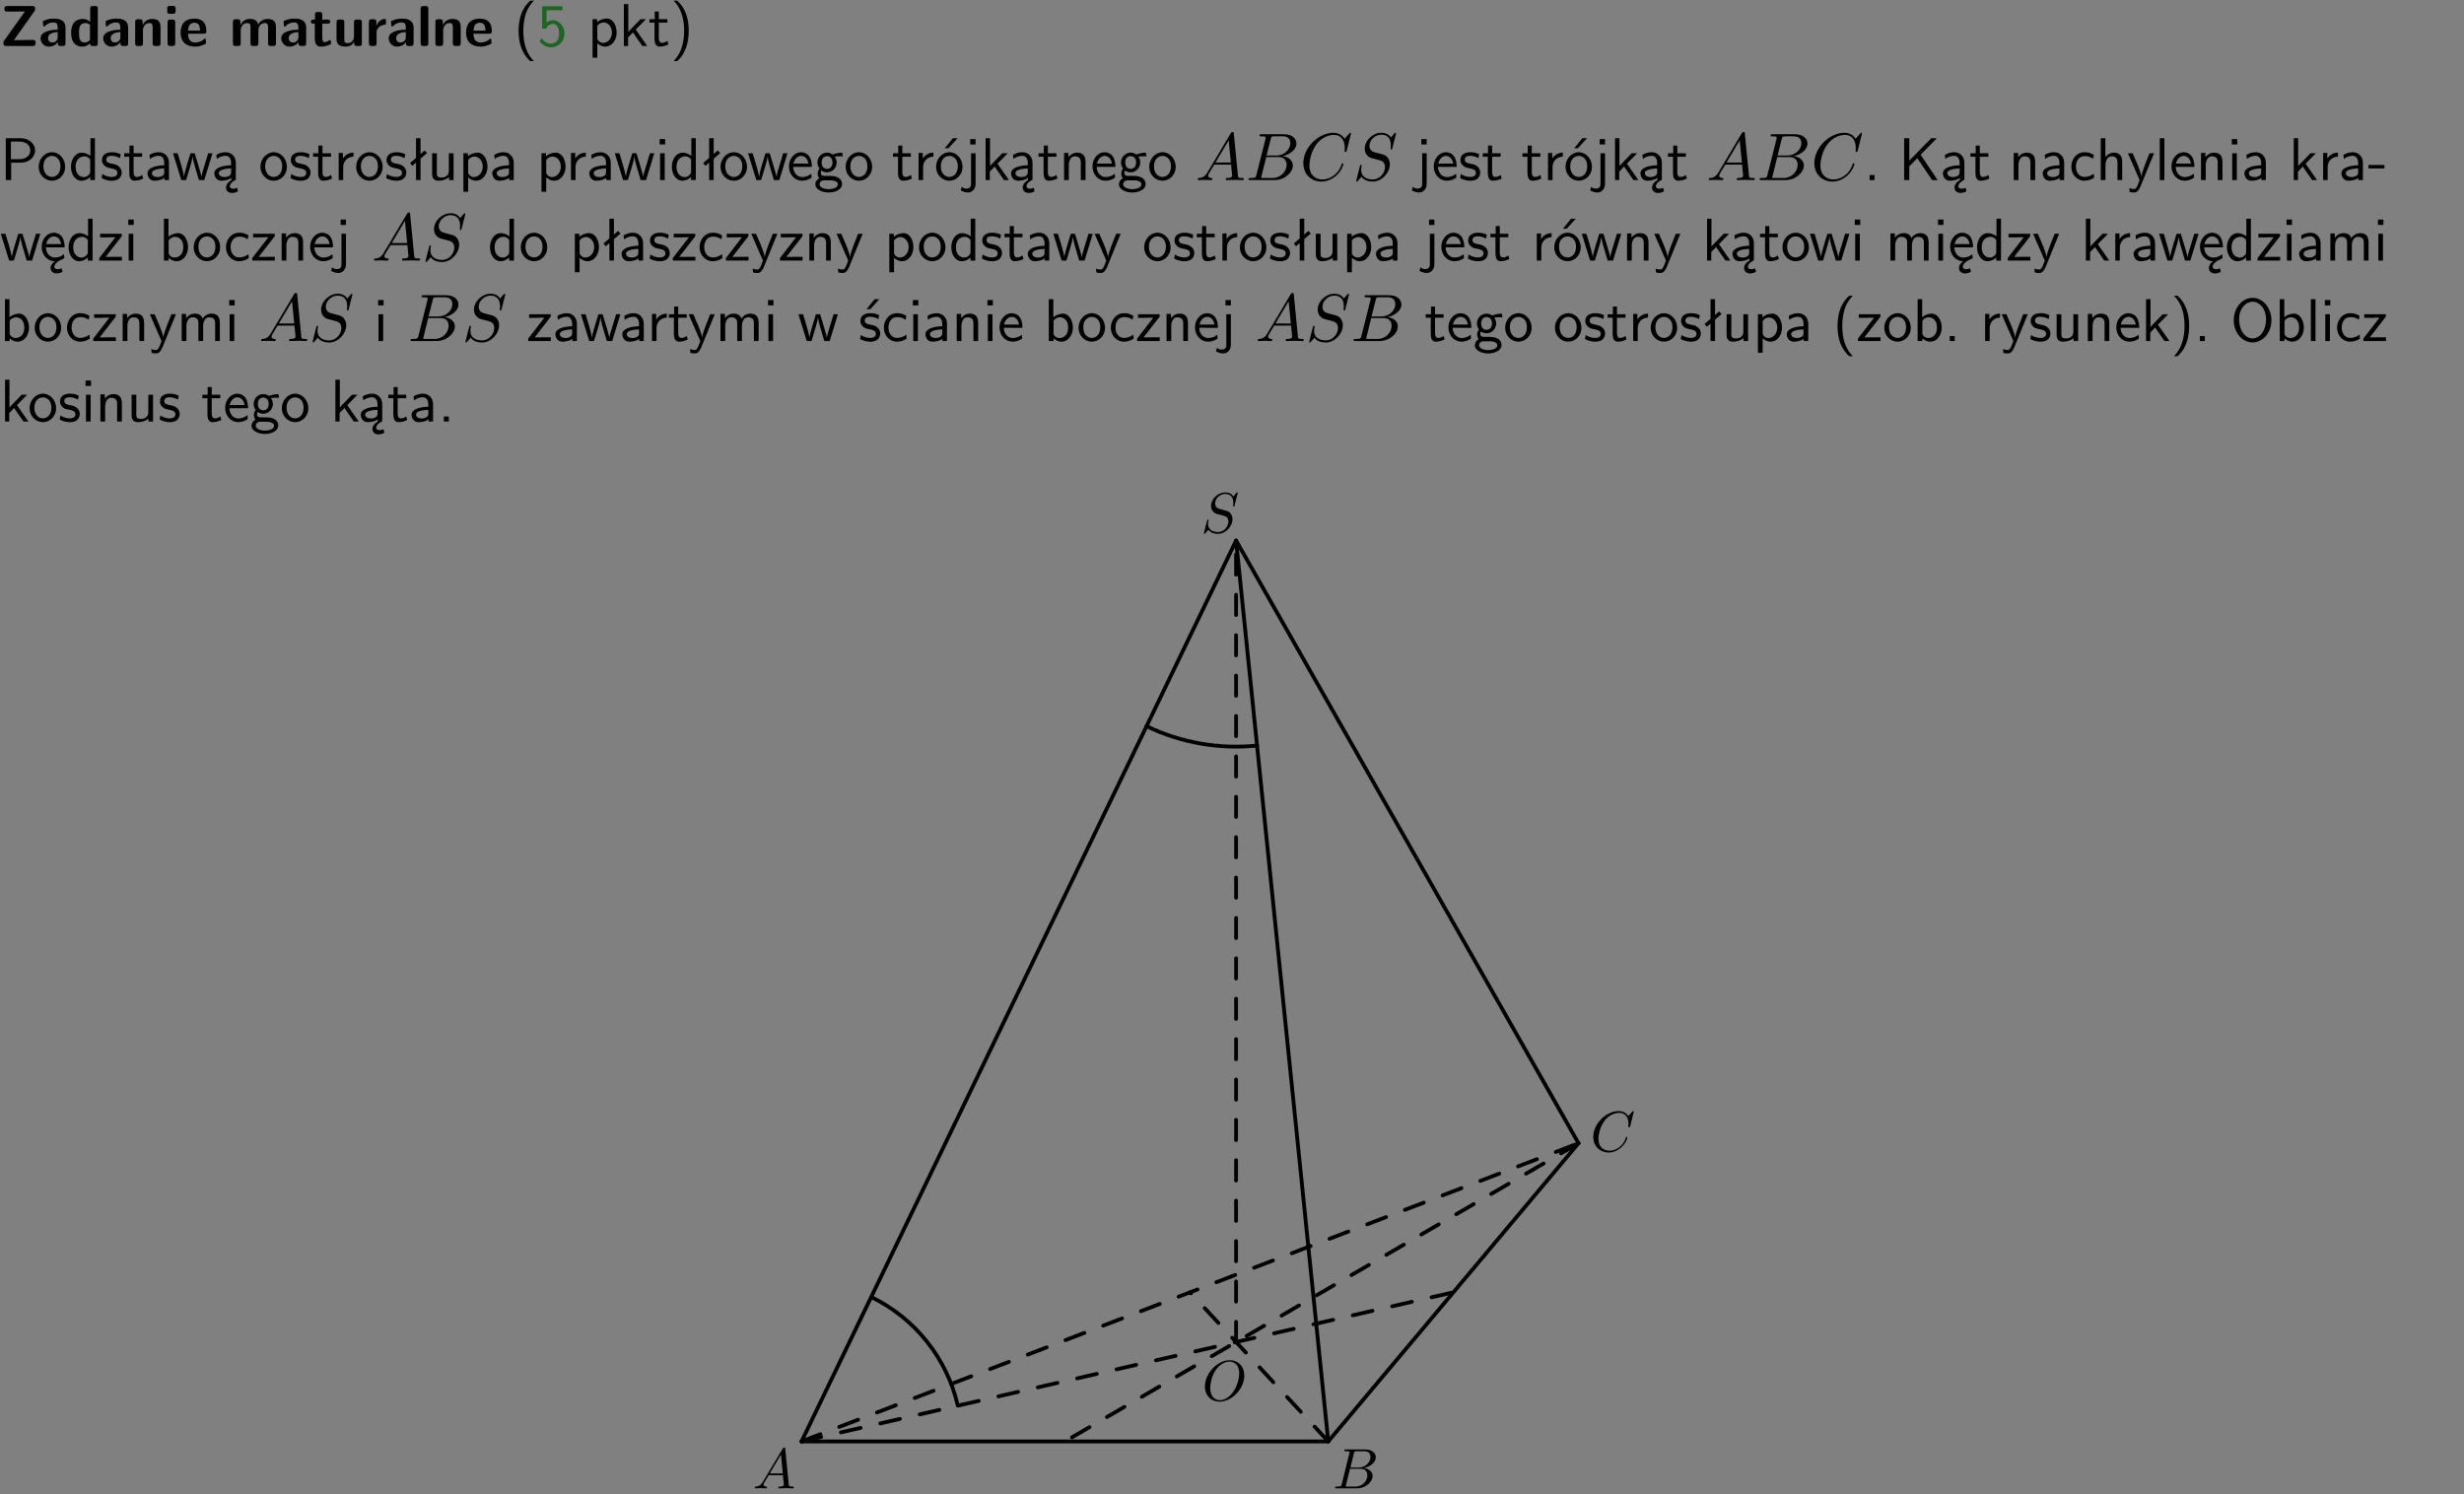 <?xml version="1.0" encoding="UTF-8"?>
<svg width="366pt" height="222pt" version="1.2" viewBox="0 0 366 222" xmlns="http://www.w3.org/2000/svg" xmlns:xlink="http://www.w3.org/1999/xlink">
 <rect x="0" y="0" width="366" height="222" fill="#808080" stroke="none"/>
 <defs>
  <symbol id="glyph0-1" overflow="visible">
   <path d="m5.141-5.203c0.078-0.109 0.078-0.125 0.078-0.312 0-0.234 0-0.422-0.406-0.422h-3.75c-0.359 0-0.406 0.141-0.406 0.422 0 0.406 0.172 0.406 0.516 0.406 0.75 0 1.484-0.016 2.234-0.016h0.297l-3.094 4.344c-0.094 0.109-0.094 0.125-0.094 0.297v0.078c0 0.297 0.094 0.406 0.422 0.406h3.922c0.328 0 0.422-0.109 0.422-0.406v-0.078c0-0.422-0.203-0.422-0.5-0.422-0.75 0-1.938 0.031-2.719 0.047z"/>
  </symbol>
  <symbol id="glyph0-2" overflow="visible">
   <path d="m3.969-2.703c0-1.359-1.297-1.359-1.719-1.359-0.406 0-0.844 0.031-1.406 0.266-0.188 0.078-0.234 0.109-0.234 0.203 0 0.062 0.062 0.547 0.062 0.625 0.016 0.047 0.062 0.094 0.109 0.094s0.078-0.031 0.094-0.047c0.375-0.391 0.797-0.578 1.328-0.578 0.469 0 0.609 0.281 0.609 0.781v0.297c-0.297 0-2.547 0.031-2.547 1.281 0 0.594 0.484 1.234 1.234 1.234 0.297 0 0.938-0.078 1.328-0.672v0.172c0 0.266 0.062 0.406 0.422 0.406h0.312c0.328 0 0.406-0.109 0.406-0.406zm-1.156 1.391c0 0.797-0.812 0.797-0.844 0.797-0.359 0-0.594-0.312-0.594-0.641 0-0.844 1.188-0.906 1.438-0.906z"/>
  </symbol>
  <symbol id="glyph0-3" overflow="visible">
   <path d="m4.266-5.531c0-0.281-0.047-0.406-0.406-0.406h-0.312c-0.328 0-0.406 0.109-0.406 0.406v1.938c-0.391-0.359-0.812-0.422-1.078-0.422-1.75 0-1.75 1.641-1.75 2.062 0 0.391 0 2.047 1.703 2.047 0.359 0 0.719-0.109 1.094-0.5 0 0.328 0.125 0.406 0.406 0.406h0.344c0.328 0 0.406-0.109 0.406-0.406zm-1.156 4.453c0 0.156 0 0.234-0.25 0.406-0.219 0.125-0.406 0.156-0.516 0.156-0.859 0-0.859-0.797-0.859-1.438s0-1.453 0.953-1.453c0.25 0 0.484 0.094 0.672 0.266z"/>
  </symbol>
  <symbol id="glyph0-4" overflow="visible">
   <path d="m4.281-2.781c0-0.891-0.375-1.234-1.25-1.234-0.906 0-1.281 0.656-1.391 0.875h-0.016v-0.422c0-0.281-0.062-0.406-0.406-0.406h-0.297c-0.312 0-0.406 0.094-0.406 0.406v3.156c0 0.297 0.094 0.406 0.406 0.406h0.344c0.328 0 0.406-0.109 0.406-0.406v-1.891c0-0.75 0.5-1.109 0.953-1.109 0.406 0 0.484 0.203 0.484 0.641v2.359c0 0.266 0.062 0.406 0.422 0.406h0.344c0.328 0 0.406-0.109 0.406-0.406z"/>
  </symbol>
  <symbol id="glyph0-5" overflow="visible">
   <path d="m0.875-5.953c-0.281 0-0.406 0.047-0.406 0.391v0.406c0 0.266 0.078 0.375 0.391 0.375h0.453c0.406 0 0.406-0.172 0.406-0.578s0-0.594-0.406-0.594zm0.781 2.438c0-0.266-0.062-0.406-0.406-0.406h-0.312c-0.312 0-0.422 0.094-0.422 0.406v3.109c0 0.297 0.094 0.406 0.422 0.406h0.312c0.328 0 0.406-0.109 0.406-0.406z"/>
  </symbol>
  <symbol id="glyph0-6" overflow="visible">
   <path d="m3.688-1.828c0.203 0 0.406-0.016 0.406-0.391 0-1.109-0.5-1.844-1.781-1.844-1.375 0-2.047 0.766-2.047 2.062 0 1.406 0.812 2.094 2.156 2.094 0.328 0 0.812-0.047 1.375-0.328 0.188-0.094 0.25-0.109 0.25-0.219 0-0.062-0.016-0.312-0.031-0.375-0.031-0.266-0.047-0.281-0.125-0.281-0.031 0-0.047 0-0.141 0.094-0.5 0.438-1.016 0.5-1.297 0.5-0.969 0-1.062-0.766-1.094-1.312zm-2.312-0.453c0.016-0.531 0.188-1.172 0.938-1.172 0.688 0 0.812 0.5 0.844 1.172z"/>
  </symbol>
  <symbol id="glyph0-7" overflow="visible">
   <path d="m6.906-2.781c0-0.891-0.375-1.234-1.25-1.234-0.609 0-1.078 0.281-1.391 0.844-0.141-0.812-0.859-0.844-1.219-0.844-0.172 0-0.531 0-0.922 0.281-0.266 0.203-0.422 0.469-0.484 0.594h-0.016v-0.422c0-0.281-0.062-0.406-0.406-0.406h-0.297c-0.312 0-0.406 0.094-0.406 0.406v3.156c0 0.297 0.094 0.406 0.406 0.406h0.344c0.328 0 0.406-0.109 0.406-0.406v-1.891c0-0.781 0.531-1.109 0.953-1.109 0.406 0 0.5 0.188 0.5 0.641v2.359c0 0.297 0.094 0.406 0.406 0.406h0.344c0.328 0 0.422-0.109 0.422-0.406v-1.891c0-0.781 0.516-1.109 0.938-1.109 0.406 0 0.5 0.188 0.5 0.641v2.359c0 0.297 0.094 0.406 0.406 0.406h0.344c0.328 0 0.422-0.109 0.422-0.406z"/>
  </symbol>
  <symbol id="glyph0-8" overflow="visible">
   <path d="m1.859-3.312h0.766c0.109 0 0.422 0 0.422-0.297 0-0.312-0.312-0.312-0.422-0.312h-0.766v-0.703c0-0.281-0.047-0.422-0.406-0.422h-0.266c-0.312 0-0.406 0.094-0.406 0.422v0.703h-0.203c-0.094 0-0.406 0-0.406 0.312 0 0.297 0.312 0.297 0.406 0.297h0.172v2.172c0 0.859 0.312 1.234 0.906 1.234 0.078 0 0.453 0 0.891-0.141 0.156-0.031 0.641-0.188 0.641-0.359 0-0.016-0.016-0.078-0.062-0.266-0.047-0.172-0.062-0.219-0.141-0.219-0.031 0-0.047 0.016-0.094 0.062-0.094 0.062-0.328 0.25-0.688 0.25-0.203 0-0.344-0.141-0.344-0.703z"/>
  </symbol>
  <symbol id="glyph0-9" overflow="visible">
   <path d="m4.281-3.516c0-0.266-0.062-0.406-0.406-0.406h-0.344c-0.328 0-0.422 0.109-0.422 0.406v2.031c0 0.562-0.297 1.062-0.906 1.062-0.469 0-0.531-0.125-0.531-0.578v-2.516c0-0.266-0.047-0.406-0.406-0.406h-0.344c-0.312 0-0.406 0.094-0.406 0.406v2.438c0 0.922 0.5 1.172 1.391 1.172 0.219 0 0.828 0 1.234-0.734v0.234c0 0.266 0.062 0.406 0.406 0.406h0.328c0.328 0 0.406-0.109 0.406-0.406z"/>
  </symbol>
  <symbol id="glyph0-10" overflow="visible">
   <path d="m1.656-1.969c0-0.812 0.688-1.141 1.219-1.188 0.156 0 0.172 0 0.172-0.219v-0.406c0-0.172 0-0.234-0.156-0.234-0.234 0-0.859 0.078-1.266 1.016v-0.562c0-0.281-0.062-0.406-0.422-0.406h-0.266c-0.312 0-0.422 0.094-0.422 0.406v3.156c0 0.297 0.094 0.406 0.422 0.406h0.312c0.328 0 0.406-0.109 0.406-0.406z"/>
  </symbol>
  <symbol id="glyph0-11" overflow="visible">
   <path d="m1.656-5.531c0-0.281-0.062-0.406-0.406-0.406h-0.312c-0.312 0-0.422 0.094-0.422 0.406v5.125c0 0.297 0.094 0.406 0.422 0.406h0.312c0.328 0 0.406-0.109 0.406-0.406z"/>
  </symbol>
  <symbol id="glyph1-1" overflow="visible">
   <path d="m2.438-6.734c-0.297 0.281-0.891 0.828-1.312 1.922-0.359 0.969-0.422 1.922-0.422 2.562 0 2.906 1.297 4.094 1.734 4.5h0.547c-0.438-0.438-1.578-1.594-1.578-4.5 0-0.5 0.031-1.547 0.391-2.609 0.375-1.031 0.891-1.578 1.188-1.875z"/>
  </symbol>
  <symbol id="glyph1-2" overflow="visible">
   <path d="m1.375-5.312h2.359v-0.578h-3.016v3.312h0.594c0.156-0.359 0.484-0.703 1.016-0.703 0.422 0 0.906 0.359 0.906 1.438 0 1.5-1.094 1.5-1.188 1.5-0.594 0-1.141-0.359-1.406-0.844l-0.297 0.5c0.375 0.516 1 0.891 1.719 0.891 1.062 0 1.969-0.891 1.969-2.031 0-1.109-0.781-2-1.703-2-0.359 0-0.703 0.141-0.953 0.359z"/>
  </symbol>
  <symbol id="glyph1-3" overflow="visible">
   <path d="m1.438-0.406c0.281 0.25 0.672 0.5 1.203 0.5 0.875 0 1.672-0.875 1.672-2.094 0-1.078-0.578-2.078-1.438-2.078-0.531 0-1.047 0.188-1.469 0.531v-0.438h-0.672v5.719h0.703zm0-2.578c0.219-0.312 0.562-0.516 0.953-0.516 0.672 0 1.219 0.672 1.219 1.5 0 0.922-0.641 1.547-1.312 1.547-0.344 0-0.594-0.172-0.766-0.422-0.094-0.125-0.094-0.141-0.094-0.312z"/>
  </symbol>
  <symbol id="glyph1-4" overflow="visible">
   <path d="m2.516-2.438 1.516-1.547h-0.812l-1.812 1.875v-4.109h-0.656v6.219h0.625v-1.266l0.719-0.75 1.391 2.016h0.734z"/>
  </symbol>
  <symbol id="glyph1-5" overflow="visible">
   <path d="m1.562-3.469h1.266v-0.516h-1.266v-1.141h-0.609v1.141h-0.781v0.516h0.75v2.406c0 0.531 0.125 1.156 0.75 1.156s1.078-0.219 1.312-0.328l-0.156-0.531c-0.234 0.188-0.516 0.297-0.797 0.297-0.344 0-0.469-0.281-0.469-0.75z"/>
  </symbol>
  <symbol id="glyph1-6" overflow="visible">
   <path d="m1.047 2.25c0.297-0.281 0.891-0.828 1.297-1.922 0.359-0.969 0.422-1.922 0.422-2.578 0-2.891-1.281-4.078-1.719-4.484h-0.547c0.438 0.438 1.578 1.594 1.578 4.484 0 0.516-0.031 1.562-0.406 2.625-0.359 1.031-0.875 1.578-1.172 1.875z"/>
  </symbol>
  <symbol id="glyph1-7" overflow="visible">
   <path d="m3.156-2.594c1.109 0 2.062-0.812 2.062-1.812 0-0.969-0.891-1.812-2.125-1.812h-2.234v6.219h0.797v-2.594zm-0.266-3.125c1 0 1.609 0.547 1.609 1.312 0 0.703-0.578 1.297-1.609 1.297h-1.266v-2.609z"/>
  </symbol>
  <symbol id="glyph1-8" overflow="visible">
   <path d="m4.203-1.969c0-1.203-0.891-2.172-1.953-2.172-1.109 0-1.984 1-1.984 2.172s0.922 2.062 1.969 2.062c1.078 0 1.969-0.906 1.969-2.062zm-1.969 1.5c-0.625 0-1.266-0.516-1.266-1.594s0.688-1.531 1.266-1.531c0.625 0 1.266 0.469 1.266 1.531s-0.609 1.594-1.266 1.594z"/>
  </symbol>
  <symbol id="glyph1-9" overflow="visible">
   <path d="m3.891-6.219h-0.672v2.625c-0.469-0.391-0.969-0.484-1.312-0.484-0.891 0-1.578 0.938-1.578 2.094 0 1.172 0.688 2.078 1.531 2.078 0.297 0 0.828-0.078 1.328-0.562v0.469h0.703zm-0.703 4.969c0 0.125 0 0.297-0.297 0.547-0.203 0.188-0.422 0.25-0.656 0.25-0.562 0-1.219-0.422-1.219-1.531 0-1.188 0.781-1.547 1.312-1.547 0.391 0 0.672 0.203 0.859 0.484z"/>
  </symbol>
  <symbol id="glyph1-10" overflow="visible">
   <path d="m3.078-3.844c-0.469-0.219-0.828-0.297-1.297-0.297-0.219 0-1.484 0-1.484 1.188 0 0.438 0.266 0.719 0.484 0.891 0.281 0.203 0.469 0.234 0.969 0.328 0.328 0.062 0.844 0.172 0.844 0.656 0 0.609-0.703 0.609-0.844 0.609-0.734 0-1.234-0.328-1.391-0.438l-0.109 0.609c0.281 0.141 0.781 0.391 1.516 0.391 0.156 0 0.641 0 1.031-0.281 0.281-0.219 0.438-0.578 0.438-0.953 0-0.5-0.344-0.812-0.359-0.828-0.344-0.312-0.594-0.375-1.031-0.453-0.5-0.094-0.906-0.188-0.906-0.625 0-0.562 0.641-0.562 0.75-0.562 0.297 0 0.766 0.047 1.281 0.344z"/>
  </symbol>
  <symbol id="glyph1-11" overflow="visible">
   <path d="m3.578-2.594c0-0.906-0.656-1.547-1.484-1.547-0.578 0-0.984 0.156-1.406 0.391l0.062 0.594c0.453-0.328 0.906-0.453 1.344-0.453 0.422 0 0.781 0.359 0.781 1.031v0.375c-1.344 0.031-2.484 0.406-2.484 1.188 0 0.391 0.25 1.109 1.031 1.109 0.125 0 0.969-0.016 1.484-0.422v0.328h0.672zm-0.703 1.406c0 0.172 0 0.391-0.297 0.562-0.266 0.172-0.609 0.172-0.703 0.172-0.438 0-0.828-0.203-0.828-0.578 0-0.625 1.453-0.688 1.828-0.703z"/>
  </symbol>
  <symbol id="glyph1-12" overflow="visible">
   <path d="m5.984-3.984h-0.641l-0.578 1.906c-0.109 0.312-0.375 1.203-0.422 1.594-0.031-0.281-0.266-1.078-0.422-1.594l-0.578-1.906h-0.625l-0.516 1.688c-0.094 0.312-0.406 1.344-0.438 1.797-0.047-0.422-0.344-1.438-0.484-1.938l-0.469-1.547h-0.688l1.234 3.984h0.703c0.047-0.141 0.359-1.141 0.562-1.844 0.125-0.422 0.375-1.297 0.391-1.641h0.016c0.016 0.25 0.172 0.875 0.281 1.266l0.656 2.219h0.797z"/>
  </symbol>
  <symbol id="glyph1-13" overflow="visible">
   <path d="m2.875-1.188c0 0.172 0 0.391-0.297 0.562-0.266 0.172-0.609 0.172-0.703 0.172-0.438 0-0.828-0.203-0.828-0.578 0-0.625 1.453-0.688 1.828-0.703zm-0.188 2.125c0-0.406 0.375-0.703 0.797-0.938h0.094v-2.594c0-0.906-0.656-1.547-1.484-1.547-0.578 0-0.984 0.156-1.406 0.391l0.062 0.594c0.453-0.328 0.906-0.453 1.344-0.453 0.422 0 0.781 0.359 0.781 1.031v0.375c-1.344 0.031-2.484 0.406-2.484 1.188 0 0.391 0.25 1.109 1.031 1.109 0.125 0 0.969-0.016 1.484-0.422v0.328c-0.453 0.25-0.812 0.688-0.781 1.141 0.016 0.391 0.281 0.766 0.891 0.766 0.297 0 0.516-0.062 0.875-0.234l-0.125-0.531c-0.203 0.094-0.406 0.141-0.594 0.141-0.25-0.031-0.469-0.078-0.484-0.344z"/>
  </symbol>
  <symbol id="glyph1-14" overflow="visible">
   <path d="m1.406-1.922c0-0.891 0.641-1.547 1.531-1.562v-0.594c-0.797 0-1.297 0.453-1.578 0.859v-0.812h-0.625v4.031h0.672z"/>
  </symbol>
  <symbol id="glyph1-15" overflow="visible">
   <path d="m2.516-4.406-0.609 0.531v-2.344h-0.672v2.922l-0.891 0.766 0.344 0.406 0.547-0.469v2.594h0.672v-3.188l0.969-0.828z"/>
  </symbol>
  <symbol id="glyph1-16" overflow="visible">
   <path d="m3.906-3.984h-0.703v2.609c0 0.672-0.5 0.984-1.078 0.984-0.641 0-0.703-0.234-0.703-0.625v-2.969h-0.703v3c0 0.656 0.219 1.078 0.953 1.078 0.484 0 1.125-0.141 1.562-0.531v0.438h0.672z"/>
  </symbol>
  <symbol id="glyph1-17" overflow="visible">
   <path d="m1.469-6.094h-0.812v0.797h0.812zm-0.062 2.109h-0.688v3.984h0.688z"/>
  </symbol>
  <symbol id="glyph1-18" overflow="visible">
   <path d="m3.719-1.969c0-0.297-0.016-0.969-0.359-1.516-0.375-0.547-0.922-0.656-1.25-0.656-0.984 0-1.797 0.953-1.797 2.109 0 1.188 0.859 2.125 1.938 2.125 0.562 0 1.078-0.203 1.422-0.469l-0.047-0.578c-0.562 0.469-1.156 0.5-1.359 0.5-0.719 0-1.297-0.625-1.328-1.516zm-2.734-0.484c0.141-0.688 0.625-1.141 1.125-1.141 0.469 0 0.969 0.312 1.094 1.141z"/>
  </symbol>
  <symbol id="glyph1-19" overflow="visible">
   <path d="m3.156-3.5c0.203 0 0.453-0.047 0.672-0.047 0.156 0 0.5 0.031 0.516 0.031l-0.094-0.562c-0.625 0-1.141 0.172-1.422 0.281-0.188-0.156-0.484-0.281-0.844-0.281-0.781 0-1.422 0.641-1.422 1.453 0 0.344 0.109 0.656 0.297 0.891-0.266 0.375-0.266 0.719-0.266 0.766 0 0.234 0.078 0.5 0.234 0.688-0.469 0.266-0.578 0.688-0.578 0.922 0 0.672 0.891 1.203 1.984 1.203 1.109 0 1.984-0.531 1.984-1.219 0-1.25-1.5-1.25-1.844-1.25h-0.781c-0.125 0-0.531 0-0.531-0.469 0-0.094 0.047-0.25 0.109-0.328 0.188 0.141 0.484 0.266 0.812 0.266 0.812 0 1.438-0.672 1.438-1.469 0-0.422-0.203-0.75-0.297-0.891zm-1.172 1.828c-0.328 0-0.797-0.203-0.797-0.953 0-0.734 0.469-0.938 0.797-0.938 0.391 0 0.812 0.25 0.812 0.938 0 0.703-0.422 0.953-0.812 0.953zm0.406 1.703c0.188 0 1.203 0 1.203 0.609 0 0.406-0.609 0.703-1.344 0.703s-1.375-0.281-1.375-0.703c0-0.031 0-0.609 0.703-0.609z"/>
  </symbol>
  <symbol id="glyph1-20" overflow="visible">
   <path d="m4.203-1.969c0-1.203-0.891-2.172-1.953-2.172-1.109 0-1.984 1-1.984 2.172s0.922 2.062 1.969 2.062c1.078 0 1.969-0.906 1.969-2.062zm-1.969 1.5c-0.625 0-1.266-0.516-1.266-1.594s0.688-1.531 1.266-1.531c0.625 0 1.266 0.469 1.266 1.531s-0.609 1.594-1.266 1.594zm1.234-5.75h-0.703l-1.203 1.484h0.547z"/>
  </symbol>
  <symbol id="glyph1-21" overflow="visible">
   <path d="m1.656-6.094h-0.797v0.797h0.797zm-2.203 7.625c0.438 0.25 0.844 0.312 1.078 0.312 0.562 0 1.125-0.469 1.125-1.312v-4.516h-0.672v4.594c0 0.578-0.453 0.656-0.703 0.656-0.266 0-0.5-0.094-0.688-0.281z"/>
  </symbol>
  <symbol id="glyph1-22" overflow="visible">
   <path d="m3.906-2.672c0-0.594-0.141-1.406-1.234-1.406-0.812 0-1.25 0.609-1.297 0.672v-0.625h-0.656v4.031h0.703v-2.203c0-0.594 0.234-1.328 0.906-1.328 0.859 0 0.875 0.641 0.875 0.922v2.609h0.703z"/>
  </symbol>
  <symbol id="glyph1-23" overflow="visible">
   <path d="m1.609-0.75h-0.734v0.75h0.734z"/>
  </symbol>
  <symbol id="glyph1-24" overflow="visible">
   <path d="m3.312-3.766 2.406-2.453h-0.844l-3.25 3.328v-3.328h-0.766v6.219h0.766v-2.031l1.188-1.234 2.203 3.266h0.828z"/>
  </symbol>
  <symbol id="glyph1-25" overflow="visible">
   <path d="m3.672-3.75c-0.531-0.297-0.828-0.391-1.375-0.391-1.25 0-1.969 1.094-1.969 2.156 0 1.109 0.812 2.078 1.938 2.078 0.484 0 0.969-0.125 1.453-0.453l-0.047-0.594c-0.469 0.359-0.953 0.484-1.406 0.484-0.734 0-1.25-0.656-1.25-1.531 0-0.703 0.344-1.562 1.297-1.562 0.453 0 0.766 0.078 1.25 0.391z"/>
  </symbol>
  <symbol id="glyph1-26" overflow="visible">
   <path d="m3.906-2.672c0-0.594-0.141-1.406-1.234-1.406-0.562 0-0.984 0.281-1.266 0.641v-2.781h-0.688v6.219h0.703v-2.203c0-0.594 0.234-1.328 0.906-1.328 0.859 0 0.875 0.641 0.875 0.922v2.609h0.703z"/>
  </symbol>
  <symbol id="glyph1-27" overflow="visible">
   <path d="m4-3.984h-0.672c-1.172 2.859-1.188 3.266-1.188 3.469h-0.016c-0.047-0.594-0.766-2.266-0.812-2.344l-0.484-1.125h-0.703l1.734 3.984c-0.094 0.281-0.281 0.719-0.312 0.812-0.234 0.516-0.391 0.516-0.516 0.516-0.141 0-0.438-0.031-0.703-0.141l0.062 0.578c0.188 0.047 0.438 0.078 0.641 0.078 0.312 0 0.641-0.109 1.016-1.031z"/>
  </symbol>
  <symbol id="glyph1-28" overflow="visible">
   <path d="m1.406-6.219h-0.688v6.219h0.688z"/>
  </symbol>
  <symbol id="glyph1-29" overflow="visible">
   <path d="m2.469-1.734v-0.516h-2.375v0.516z"/>
  </symbol>
  <symbol id="glyph1-30" overflow="visible">
   <path d="m0.984-2.453c0.141-0.688 0.625-1.141 1.125-1.141 0.469 0 0.969 0.312 1.094 1.141zm1.219 3.391c0-0.406 0.391-0.734 0.797-0.969 0.266-0.078 0.484-0.203 0.672-0.344l-0.047-0.578c-0.562 0.469-1.156 0.5-1.359 0.5-0.719 0-1.297-0.625-1.328-1.516h2.781c0-0.297-0.016-0.969-0.359-1.516-0.375-0.547-0.922-0.656-1.25-0.656-0.984 0-1.797 0.953-1.797 2.109 0 1.188 0.859 2.125 1.938 2.125-0.359 0.25-0.641 0.656-0.609 1.047 0.016 0.391 0.281 0.766 0.891 0.766 0.297 0 0.516-0.062 0.875-0.234l-0.125-0.531c-0.203 0.094-0.406 0.141-0.594 0.141-0.25-0.031-0.469-0.078-0.484-0.344z"/>
  </symbol>
  <symbol id="glyph1-31" overflow="visible">
   <path d="m3.594-3.625v-0.359h-3.219v0.531h1.25c0.109 0 0.219-0.016 0.328-0.016h0.688l-2.391 3.094v0.375h3.359v-0.562h-1.328c-0.109 0-0.203 0.016-0.312 0.016h-0.766z"/>
  </symbol>
  <symbol id="glyph1-32" overflow="visible">
   <path d="m1.406-6.219h-0.672v6.219h0.703v-0.406c0.219 0.188 0.594 0.5 1.203 0.5 0.891 0 1.672-0.891 1.672-2.094 0-1.109-0.625-2.078-1.453-2.078-0.359 0-0.906 0.094-1.453 0.531zm0.031 3.219c0.141-0.219 0.469-0.531 0.953-0.531 0.531 0 1.219 0.391 1.219 1.531 0 1.172-0.75 1.547-1.297 1.547-0.359 0-0.656-0.156-0.875-0.562z"/>
  </symbol>
  <symbol id="glyph1-33" overflow="visible">
   <path d="m6.391-2.672c0-0.609-0.141-1.406-1.219-1.406-0.547 0-1.016 0.25-1.344 0.734-0.234-0.688-0.859-0.734-1.141-0.734-0.656 0-1.078 0.359-1.312 0.688v-0.641h-0.656v4.031h0.703v-2.203c0-0.609 0.25-1.328 0.906-1.328 0.844 0 0.875 0.578 0.875 0.922v2.609h0.703v-2.203c0-0.609 0.25-1.328 0.906-1.328 0.844 0 0.875 0.578 0.875 0.922v2.609h0.703z"/>
  </symbol>
  <symbol id="glyph1-34" overflow="visible">
   <path d="m3.078-3.844c-0.469-0.219-0.828-0.297-1.297-0.297-0.219 0-1.484 0-1.484 1.188 0 0.438 0.266 0.719 0.484 0.891 0.281 0.203 0.469 0.234 0.969 0.328 0.328 0.062 0.844 0.172 0.844 0.656 0 0.609-0.703 0.609-0.844 0.609-0.734 0-1.234-0.328-1.391-0.438l-0.109 0.609c0.281 0.141 0.781 0.391 1.516 0.391 0.156 0 0.641 0 1.031-0.281 0.281-0.219 0.438-0.578 0.438-0.953 0-0.5-0.344-0.812-0.359-0.828-0.344-0.312-0.594-0.375-1.031-0.453-0.5-0.094-0.906-0.188-0.906-0.625 0-0.562 0.641-0.562 0.75-0.562 0.297 0 0.766 0.047 1.281 0.344zm0.031-2.375h-0.703l-1.203 1.484h0.562z"/>
  </symbol>
  <symbol id="glyph1-35" overflow="visible">
   <path d="m6.094-3.094c0-1.891-1.297-3.328-2.797-3.328-1.516 0-2.797 1.469-2.797 3.328 0 1.906 1.328 3.297 2.797 3.297 1.5 0 2.797-1.406 2.797-3.297zm-2.797 2.703c-1.047 0-2-1.109-2-2.844 0-1.641 0.984-2.609 2-2.609 1.031 0 2 1.016 2 2.609 0 1.75-0.969 2.844-2 2.844z"/>
  </symbol>
  <symbol id="glyph2-1" overflow="visible">
   <path d="m1.781-1.141c-0.391 0.656-0.781 0.797-1.219 0.828-0.125 0.016-0.219 0.016-0.219 0.203 0 0.062 0.062 0.109 0.141 0.109 0.266 0 0.578-0.031 0.844-0.031 0.344 0 0.688 0.031 1 0.031 0.062 0 0.188 0 0.188-0.188 0-0.109-0.078-0.125-0.156-0.125-0.219-0.016-0.469-0.094-0.469-0.344 0-0.125 0.062-0.234 0.141-0.375 0.078-0.109 0.078-0.109 0.766-1.266h2.5c0.016 0.203 0.156 1.562 0.156 1.656 0 0.297-0.516 0.328-0.719 0.328-0.141 0-0.234 0-0.234 0.203 0 0.109 0.109 0.109 0.141 0.109 0.406 0 0.828-0.031 1.234-0.031 0.25 0 0.891 0.031 1.141 0.031 0.047 0 0.172 0 0.172-0.203 0-0.109-0.094-0.109-0.234-0.109-0.609 0-0.609-0.062-0.641-0.359l-0.609-6.219c-0.016-0.203-0.016-0.25-0.188-0.25-0.156 0-0.203 0.078-0.266 0.172zm1.203-1.469 1.953-3.297 0.328 3.297z"/>
  </symbol>
  <symbol id="glyph2-2" overflow="visible">
   <path d="m1.594-0.781c-0.094 0.391-0.125 0.469-0.906 0.469-0.172 0-0.266 0-0.266 0.203 0 0.109 0.094 0.109 0.266 0.109h3.562c1.578 0 2.75-1.172 2.75-2.156 0-0.719-0.578-1.297-1.547-1.406 1.031-0.188 2.078-0.922 2.078-1.875 0-0.734-0.656-1.375-1.844-1.375h-3.359c-0.188 0-0.281 0-0.281 0.203 0 0.109 0.094 0.109 0.281 0.109 0.016 0 0.203 0 0.375 0.016 0.172 0.031 0.266 0.031 0.266 0.172 0 0.031-0.016 0.062-0.031 0.188zm1.5-2.875 0.625-2.469c0.094-0.344 0.109-0.375 0.531-0.375h1.297c0.875 0 1.078 0.594 1.078 1.031 0 0.875-0.859 1.812-2.062 1.812zm-0.438 3.344h-0.219c-0.109-0.016-0.141-0.031-0.141-0.109 0-0.031 0-0.047 0.062-0.219l0.688-2.781h1.875c0.953 0 1.156 0.734 1.156 1.156 0 0.984-0.891 1.953-2.078 1.953z"/>
  </symbol>
  <symbol id="glyph2-3" overflow="visible">
   <path d="m7.578-6.922c0-0.031-0.016-0.109-0.109-0.109-0.031 0-0.047 0.016-0.156 0.125l-0.688 0.766c-0.094-0.141-0.547-0.891-1.656-0.891-2.234 0-4.469 2.203-4.469 4.516 0 1.641 1.172 2.734 2.703 2.734 0.859 0 1.625-0.391 2.156-0.859 0.922-0.812 1.094-1.719 1.094-1.75 0-0.109-0.109-0.109-0.125-0.109-0.062 0-0.109 0.031-0.125 0.109-0.094 0.281-0.328 1-1.016 1.578-0.688 0.547-1.312 0.719-1.828 0.719-0.891 0-1.953-0.516-1.953-2.062 0-0.578 0.203-2.188 1.203-3.359 0.609-0.703 1.547-1.203 2.438-1.203 1.016 0 1.609 0.766 1.609 1.922 0 0.406-0.031 0.406-0.031 0.516 0 0.094 0.109 0.094 0.141 0.094 0.125 0 0.125-0.016 0.188-0.203z"/>
  </symbol>
  <symbol id="glyph2-4" overflow="visible">
   <path d="m6.438-6.922c0-0.031-0.031-0.109-0.125-0.109-0.047 0-0.047 0.016-0.172 0.156l-0.484 0.562c-0.25-0.469-0.766-0.719-1.422-0.719-1.266 0-2.453 1.156-2.453 2.359 0 0.797 0.516 1.266 1.031 1.406l1.062 0.281c0.375 0.094 0.922 0.25 0.922 1.062 0 0.891-0.812 1.828-1.797 1.828-0.641 0-1.75-0.219-1.75-1.453 0-0.234 0.062-0.484 0.062-0.531 0.016-0.047 0.016-0.062 0.016-0.078 0-0.094-0.062-0.109-0.109-0.109s-0.078 0.016-0.109 0.047-0.594 2.312-0.594 2.344c0 0.047 0.047 0.094 0.109 0.094 0.047 0 0.062-0.016 0.188-0.156l0.484-0.562c0.422 0.578 1.109 0.719 1.688 0.719 1.359 0 2.531-1.328 2.531-2.562 0-0.688-0.344-1.031-0.484-1.172-0.234-0.219-0.391-0.266-1.266-0.484-0.234-0.062-0.578-0.172-0.672-0.188-0.266-0.094-0.609-0.375-0.609-0.906 0-0.812 0.797-1.656 1.75-1.656 0.812 0 1.422 0.438 1.422 1.547 0 0.312-0.031 0.5-0.031 0.562 0 0 0 0.094 0.109 0.094s0.125-0.031 0.156-0.203z"/>
  </symbol>
  <symbol id="glyph3-1" overflow="visible">
   <path d="m6.266-3.688c0-1.375-0.891-2.281-2.156-2.281-1.828 0-3.688 1.922-3.688 3.891 0 1.406 0.938 2.266 2.156 2.266 1.797 0 3.688-1.859 3.688-3.875zm-3.625 3.656c-0.844 0-1.438-0.688-1.438-1.812 0-0.359 0.125-1.609 0.766-2.594 0.594-0.875 1.422-1.328 2.094-1.328 0.688 0 1.453 0.484 1.453 1.75 0 0.609-0.234 1.922-1.062 2.969-0.406 0.516-1.109 1.016-1.812 1.016z"/>
  </symbol>
  <symbol id="glyph3-2" overflow="visible">
   <path d="m1.516-0.969c-0.344 0.562-0.672 0.688-1.047 0.703-0.094 0.016-0.172 0.016-0.172 0.172 0 0.047 0.047 0.094 0.109 0.094 0.234 0 0.484-0.031 0.734-0.031 0.281 0 0.562 0.031 0.844 0.031 0.047 0 0.156 0 0.156-0.156 0-0.094-0.078-0.109-0.141-0.109-0.188-0.016-0.391-0.078-0.391-0.297 0-0.094 0.047-0.188 0.125-0.312l0.641-1.078h2.125c0.016 0.172 0.125 1.328 0.125 1.406 0 0.266-0.438 0.281-0.609 0.281-0.109 0-0.203 0-0.203 0.172 0 0.094 0.109 0.094 0.125 0.094 0.344 0 0.719-0.031 1.062-0.031 0.203 0 0.734 0.031 0.953 0.031 0.047 0 0.156 0 0.156-0.172 0-0.094-0.094-0.094-0.203-0.094-0.516 0-0.516-0.062-0.547-0.297l-0.516-5.297c-0.016-0.172-0.016-0.203-0.156-0.203s-0.172 0.062-0.219 0.141zm1.016-1.25 1.672-2.797 0.266 2.797z"/>
  </symbol>
  <symbol id="glyph3-3" overflow="visible">
   <path d="m1.359-0.656c-0.094 0.328-0.109 0.391-0.781 0.391-0.141 0-0.219 0-0.219 0.172 0 0.094 0.078 0.094 0.219 0.094h3.031c1.344 0 2.328-1 2.328-1.828 0-0.609-0.484-1.109-1.312-1.188 0.891-0.172 1.781-0.797 1.781-1.594 0-0.641-0.562-1.172-1.578-1.172h-2.844c-0.156 0-0.25 0-0.25 0.172 0 0.094 0.078 0.094 0.234 0.094 0.016 0 0.188 0 0.328 0.016 0.156 0.016 0.234 0.016 0.234 0.125 0 0.047-0.016 0.062-0.047 0.172zm1.281-2.438 0.516-2.109c0.078-0.297 0.094-0.312 0.453-0.312h1.094c0.75 0 0.922 0.5 0.922 0.859 0 0.75-0.719 1.562-1.75 1.562zm-0.391 2.828h-0.188c-0.078-0.016-0.109-0.016-0.109-0.094 0-0.016 0-0.031 0.047-0.188l0.578-2.359h1.609c0.812 0 0.969 0.625 0.969 0.984 0 0.844-0.75 1.656-1.75 1.656z"/>
  </symbol>
  <symbol id="glyph3-4" overflow="visible">
   <path d="m6.438-5.891c0-0.016-0.016-0.078-0.094-0.078-0.031 0-0.031 0-0.125 0.094l-0.594 0.656c-0.078-0.109-0.469-0.75-1.406-0.75-1.891 0-3.797 1.875-3.797 3.828 0 1.406 1 2.328 2.297 2.328 0.734 0 1.375-0.344 1.828-0.734 0.781-0.688 0.938-1.453 0.938-1.484 0-0.094-0.094-0.094-0.109-0.094-0.047 0-0.094 0.031-0.109 0.094-0.078 0.25-0.266 0.844-0.859 1.344-0.578 0.469-1.109 0.609-1.547 0.609-0.766 0-1.672-0.438-1.672-1.766 0-0.484 0.188-1.844 1.031-2.844 0.516-0.594 1.312-1.016 2.062-1.016 0.875 0 1.375 0.641 1.375 1.625 0 0.344-0.031 0.359-0.031 0.438s0.094 0.078 0.125 0.078c0.109 0 0.109-0.016 0.156-0.156z"/>
  </symbol>
  <symbol id="glyph3-5" overflow="visible">
   <path d="m5.469-5.891c0-0.016-0.016-0.078-0.094-0.078-0.047 0-0.062 0-0.156 0.125l-0.406 0.484c-0.219-0.406-0.656-0.609-1.219-0.609-1.062 0-2.094 0.969-2.094 2 0 0.688 0.453 1.078 0.891 1.203l0.906 0.234c0.312 0.078 0.781 0.203 0.781 0.891 0 0.766-0.703 1.562-1.531 1.562-0.547 0-1.484-0.188-1.484-1.234 0-0.203 0.047-0.406 0.062-0.453 0-0.031 0.016-0.047 0.016-0.062 0-0.078-0.062-0.094-0.109-0.094s-0.062 0.016-0.078 0.031c-0.031 0.031-0.516 1.969-0.516 2 0 0.047 0.047 0.078 0.094 0.078s0.047-0.016 0.156-0.125l0.406-0.484c0.375 0.484 0.953 0.609 1.438 0.609 1.156 0 2.156-1.125 2.156-2.172 0-0.594-0.297-0.875-0.422-1-0.188-0.188-0.312-0.219-1.078-0.422-0.188-0.047-0.484-0.141-0.562-0.156-0.234-0.078-0.516-0.312-0.516-0.766 0-0.688 0.672-1.406 1.484-1.406 0.703 0 1.219 0.359 1.219 1.312 0 0.266-0.031 0.422-0.031 0.469 0 0.016 0 0.094 0.094 0.094s0.094-0.031 0.125-0.172z"/>
  </symbol>
  <clipPath id="clip1">
   <path d="m0 0h365.67v1h-365.67z"/>
  </clipPath>
 </defs>
 <g id="surface1">
  <g>
   <use y="6.831" xlink:href="#glyph0-1"/>
   <use x="5.759" y="6.831" xlink:href="#glyph0-2"/>
   <use x="10.257" y="6.831" xlink:href="#glyph0-3"/>
   <use x="15.065" y="6.831" xlink:href="#glyph0-2"/>
   <use x="19.563" y="6.831" xlink:href="#glyph0-4"/>
   <use x="24.371" y="6.831" xlink:href="#glyph0-5"/>
   <use x="26.56" y="6.831" xlink:href="#glyph0-6"/>
  </g>
  <g>
   <use x="34.084" y="6.831" xlink:href="#glyph0-7"/>
   <use x="41.51" y="6.831" xlink:href="#glyph0-2"/>
   <use x="46.008" y="6.831" xlink:href="#glyph0-8"/>
   <use x="49.471" y="6.831" xlink:href="#glyph0-9"/>
   <use x="54.279" y="6.831" xlink:href="#glyph0-10"/>
   <use x="57.467" y="6.831" xlink:href="#glyph0-2"/>
   <use x="61.966" y="6.831" xlink:href="#glyph0-11"/>
   <use x="64.156" y="6.831" xlink:href="#glyph0-4"/>
   <use x="68.963" y="6.831" xlink:href="#glyph0-6"/>
  </g>
  <g>
   <use x="76.328" y="6.831" xlink:href="#glyph1-1"/>
  </g>
  <g fill="#1e6521">
   <use x="79.815" y="6.831" xlink:href="#glyph1-2"/>
  </g>
  <g>
   <use x="87.284" y="6.831" xlink:href="#glyph1-3"/>
   <use x="91.917" y="6.831" xlink:href="#glyph1-4"/>
   <use x="96.301" y="6.831" xlink:href="#glyph1-5"/>
   <use x="99.538" y="6.831" xlink:href="#glyph1-6"/>
  </g>
  <g>
   <use y="26.756" xlink:href="#glyph1-7"/>
  </g>
  <g>
   <use x="5.478" y="26.756" xlink:href="#glyph1-8"/>
  </g>
  <g>
   <use x="10.212" y="26.756" xlink:href="#glyph1-9"/>
   <use x="14.845" y="26.756" xlink:href="#glyph1-10"/>
   <use x="18.282" y="26.756" xlink:href="#glyph1-5"/>
   <use x="21.519" y="26.756" xlink:href="#glyph1-11"/>
  </g>
  <g>
   <use x="25.578" y="26.756" xlink:href="#glyph1-12"/>
  </g>
  <g>
   <use x="31.453" y="26.756" xlink:href="#glyph1-13"/>
  </g>
  <g>
   <use x="38.417" y="26.756" xlink:href="#glyph1-8"/>
   <use x="42.9" y="26.756" xlink:href="#glyph1-10"/>
   <use x="46.337" y="26.756" xlink:href="#glyph1-5"/>
   <use x="49.574" y="26.756" xlink:href="#glyph1-14"/>
   <use x="52.638" y="26.756" xlink:href="#glyph1-8"/>
   <use x="57.121" y="26.756" xlink:href="#glyph1-10"/>
   <use x="60.558" y="26.756" xlink:href="#glyph1-15"/>
   <use x="63.467" y="26.756" xlink:href="#glyph1-16"/>
   <use x="68.1" y="26.756" xlink:href="#glyph1-3"/>
   <use x="72.733" y="26.756" xlink:href="#glyph1-11"/>
  </g>
  <g>
   <use x="79.696" y="26.756" xlink:href="#glyph1-3"/>
  </g>
  <g>
   <use x="84.078" y="26.756" xlink:href="#glyph1-14"/>
   <use x="87.142" y="26.756" xlink:href="#glyph1-11"/>
  </g>
  <g>
   <use x="91.2" y="26.756" xlink:href="#glyph1-12"/>
   <use x="97.327" y="26.756" xlink:href="#glyph1-17"/>
   <use x="99.469" y="26.756" xlink:href="#glyph1-9"/>
   <use x="104.102" y="26.756" xlink:href="#glyph1-15"/>
  </g>
  <g>
   <use x="106.759" y="26.756" xlink:href="#glyph1-8"/>
  </g>
  <g>
   <use x="110.991" y="26.756" xlink:href="#glyph1-12"/>
  </g>
  <g>
   <use x="116.876" y="26.756" xlink:href="#glyph1-18"/>
   <use x="120.861" y="26.756" xlink:href="#glyph1-19"/>
   <use x="125.344" y="26.756" xlink:href="#glyph1-8"/>
  </g>
  <g>
   <use x="132.472" y="26.756" xlink:href="#glyph1-5"/>
   <use x="135.71" y="26.756" xlink:href="#glyph1-14"/>
   <use x="138.774" y="26.756" xlink:href="#glyph1-20"/>
   <use x="143.257" y="26.756" xlink:href="#glyph1-21"/>
   <use x="145.648" y="26.756" xlink:href="#glyph1-4"/>
  </g>
  <g>
   <use x="149.79" y="26.756" xlink:href="#glyph1-13"/>
  </g>
  <g>
   <use x="154.09" y="26.756" xlink:href="#glyph1-5"/>
  </g>
  <g>
   <use x="157.337" y="26.756" xlink:href="#glyph1-22"/>
  </g>
  <g>
   <use x="161.961" y="26.756" xlink:href="#glyph1-18"/>
  </g>
  <g>
   <use x="165.955" y="26.756" xlink:href="#glyph1-19"/>
   <use x="170.438" y="26.756" xlink:href="#glyph1-8"/>
  </g>
  <g>
   <use x="177.567" y="26.756" xlink:href="#glyph2-1"/>
   <use x="185.039" y="26.756" xlink:href="#glyph2-2"/>
  </g>
  <g>
   <use x="193.094" y="26.756" xlink:href="#glyph2-3"/>
  </g>
  <g>
   <use x="200.931" y="26.756" xlink:href="#glyph2-4"/>
  </g>
  <g>
   <use x="210.263" y="26.756" xlink:href="#glyph1-21"/>
   <use x="212.654" y="26.756" xlink:href="#glyph1-18"/>
   <use x="216.639" y="26.756" xlink:href="#glyph1-10"/>
   <use x="220.076" y="26.756" xlink:href="#glyph1-5"/>
  </g>
  <g>
   <use x="225.968" y="26.756" xlink:href="#glyph1-5"/>
   <use x="229.205" y="26.756" xlink:href="#glyph1-14"/>
   <use x="232.269" y="26.756" xlink:href="#glyph1-20"/>
   <use x="236.752" y="26.756" xlink:href="#glyph1-21"/>
   <use x="239.144" y="26.756" xlink:href="#glyph1-4"/>
  </g>
  <g>
   <use x="243.276" y="26.756" xlink:href="#glyph1-13"/>
   <use x="247.586" y="26.756" xlink:href="#glyph1-5"/>
  </g>
  <g>
   <use x="253.472" y="26.756" xlink:href="#glyph2-1"/>
   <use x="260.944" y="26.756" xlink:href="#glyph2-2"/>
  </g>
  <g>
   <use x="268.999" y="26.756" xlink:href="#glyph2-3"/>
  </g>
  <g>
   <use x="276.834" y="26.756" xlink:href="#glyph1-23"/>
  </g>
  <g>
   <use x="281.979" y="26.756" xlink:href="#glyph1-24"/>
   <use x="288.205" y="26.756" xlink:href="#glyph1-13"/>
   <use x="292.514" y="26.756" xlink:href="#glyph1-5"/>
  </g>
  <g>
   <use x="298.397" y="26.756" xlink:href="#glyph1-22"/>
   <use x="303.03" y="26.756" xlink:href="#glyph1-11"/>
   <use x="307.339" y="26.756" xlink:href="#glyph1-25"/>
   <use x="311.324" y="26.756" xlink:href="#glyph1-26"/>
   <use x="315.957" y="26.756" xlink:href="#glyph1-27"/>
   <use x="320.091" y="26.756" xlink:href="#glyph1-28"/>
   <use x="322.234" y="26.756" xlink:href="#glyph1-18"/>
   <use x="326.218" y="26.756" xlink:href="#glyph1-22"/>
   <use x="330.851" y="26.756" xlink:href="#glyph1-17"/>
   <use x="332.993" y="26.756" xlink:href="#glyph1-11"/>
  </g>
  <g>
   <use x="339.957" y="26.756" xlink:href="#glyph1-4"/>
   <use x="344.34" y="26.756" xlink:href="#glyph1-14"/>
   <use x="347.404" y="26.756" xlink:href="#glyph1-11"/>
   <use x="351.713" y="26.756" xlink:href="#glyph1-29"/>
  </g>
  <g>
   <use y="38.712" xlink:href="#glyph1-12"/>
  </g>
  <g>
   <use x="5.876" y="38.712" xlink:href="#glyph1-30"/>
   <use x="9.86" y="38.712" xlink:href="#glyph1-9"/>
   <use x="14.493" y="38.712" xlink:href="#glyph1-31"/>
   <use x="18.391" y="38.712" xlink:href="#glyph1-17"/>
  </g>
  <g>
   <use x="23.617" y="38.712" xlink:href="#glyph1-32"/>
  </g>
  <g>
   <use x="28.501" y="38.712" xlink:href="#glyph1-8"/>
  </g>
  <g>
   <use x="33.236" y="38.712" xlink:href="#glyph1-25"/>
   <use x="37.22" y="38.712" xlink:href="#glyph1-31"/>
   <use x="41.118" y="38.712" xlink:href="#glyph1-22"/>
   <use x="45.751" y="38.712" xlink:href="#glyph1-18"/>
   <use x="49.736" y="38.712" xlink:href="#glyph1-21"/>
  </g>
  <g>
   <use x="55.212" y="38.712" xlink:href="#glyph2-1"/>
   <use x="62.684" y="38.712" xlink:href="#glyph2-4"/>
  </g>
  <g>
   <use x="72.453" y="38.712" xlink:href="#glyph1-9"/>
   <use x="77.086" y="38.712" xlink:href="#glyph1-8"/>
  </g>
  <g>
   <use x="84.654" y="38.712" xlink:href="#glyph1-3"/>
   <use x="89.287" y="38.712" xlink:href="#glyph1-15"/>
  </g>
  <g>
   <use x="91.944" y="38.712" xlink:href="#glyph1-11"/>
   <use x="96.253" y="38.712" xlink:href="#glyph1-10"/>
   <use x="99.69" y="38.712" xlink:href="#glyph1-31"/>
   <use x="103.588" y="38.712" xlink:href="#glyph1-25"/>
   <use x="107.573" y="38.712" xlink:href="#glyph1-31"/>
   <use x="111.47" y="38.712" xlink:href="#glyph1-27"/>
   <use x="115.605" y="38.712" xlink:href="#glyph1-31"/>
   <use x="119.502" y="38.712" xlink:href="#glyph1-22"/>
   <use x="124.135" y="38.712" xlink:href="#glyph1-27"/>
  </g>
  <g>
   <use x="131.363" y="38.712" xlink:href="#glyph1-3"/>
  </g>
  <g>
   <use x="136.238" y="38.712" xlink:href="#glyph1-8"/>
  </g>
  <g>
   <use x="140.972" y="38.712" xlink:href="#glyph1-9"/>
   <use x="145.605" y="38.712" xlink:href="#glyph1-10"/>
   <use x="149.042" y="38.712" xlink:href="#glyph1-5"/>
   <use x="152.28" y="38.712" xlink:href="#glyph1-11"/>
  </g>
  <g>
   <use x="156.338" y="38.712" xlink:href="#glyph1-12"/>
   <use x="162.465" y="38.712" xlink:href="#glyph1-27"/>
  </g>
  <g>
   <use x="169.684" y="38.712" xlink:href="#glyph1-8"/>
   <use x="174.167" y="38.712" xlink:href="#glyph1-10"/>
   <use x="177.604" y="38.712" xlink:href="#glyph1-5"/>
   <use x="180.842" y="38.712" xlink:href="#glyph1-14"/>
   <use x="183.905" y="38.712" xlink:href="#glyph1-8"/>
   <use x="188.389" y="38.712" xlink:href="#glyph1-10"/>
   <use x="191.825" y="38.712" xlink:href="#glyph1-15"/>
   <use x="194.734" y="38.712" xlink:href="#glyph1-16"/>
   <use x="199.367" y="38.712" xlink:href="#glyph1-3"/>
   <use x="204" y="38.712" xlink:href="#glyph1-11"/>
  </g>
  <g>
   <use x="211.403" y="38.712" xlink:href="#glyph1-21"/>
  </g>
  <g>
   <use x="213.785" y="38.712" xlink:href="#glyph1-18"/>
  </g>
  <g>
   <use x="217.779" y="38.712" xlink:href="#glyph1-10"/>
   <use x="221.215" y="38.712" xlink:href="#glyph1-5"/>
  </g>
  <g>
   <use x="227.538" y="38.712" xlink:href="#glyph1-14"/>
   <use x="230.601" y="38.712" xlink:href="#glyph1-20"/>
  </g>
  <g>
   <use x="234.834" y="38.712" xlink:href="#glyph1-12"/>
   <use x="240.96" y="38.712" xlink:href="#glyph1-22"/>
   <use x="245.593" y="38.712" xlink:href="#glyph1-27"/>
  </g>
  <g>
   <use x="252.812" y="38.712" xlink:href="#glyph1-4"/>
  </g>
  <g>
   <use x="256.945" y="38.712" xlink:href="#glyph1-13"/>
   <use x="261.254" y="38.712" xlink:href="#glyph1-5"/>
   <use x="264.492" y="38.712" xlink:href="#glyph1-8"/>
  </g>
  <g>
   <use x="268.724" y="38.712" xlink:href="#glyph1-12"/>
   <use x="274.851" y="38.712" xlink:href="#glyph1-17"/>
  </g>
  <g>
   <use x="280.086" y="38.712" xlink:href="#glyph1-33"/>
   <use x="287.209" y="38.712" xlink:href="#glyph1-17"/>
   <use x="289.351" y="38.712" xlink:href="#glyph1-30"/>
   <use x="293.336" y="38.712" xlink:href="#glyph1-9"/>
   <use x="297.969" y="38.712" xlink:href="#glyph1-31"/>
   <use x="301.866" y="38.712" xlink:href="#glyph1-27"/>
  </g>
  <g>
   <use x="309.085" y="38.712" xlink:href="#glyph1-4"/>
   <use x="313.469" y="38.712" xlink:href="#glyph1-14"/>
   <use x="316.533" y="38.712" xlink:href="#glyph1-11"/>
  </g>
  <g>
   <use x="320.591" y="38.712" xlink:href="#glyph1-12"/>
  </g>
  <g>
   <use x="326.467" y="38.712" xlink:href="#glyph1-30"/>
   <use x="330.451" y="38.712" xlink:href="#glyph1-9"/>
   <use x="335.084" y="38.712" xlink:href="#glyph1-31"/>
   <use x="338.982" y="38.712" xlink:href="#glyph1-17"/>
   <use x="341.124" y="38.712" xlink:href="#glyph1-11"/>
   <use x="345.433" y="38.712" xlink:href="#glyph1-33"/>
   <use x="352.556" y="38.712" xlink:href="#glyph1-17"/>
  </g>
  <g>
   <use y="50.667" xlink:href="#glyph1-32"/>
  </g>
  <g>
   <use x="4.884" y="50.667" xlink:href="#glyph1-8"/>
  </g>
  <g>
   <use x="9.618" y="50.667" xlink:href="#glyph1-25"/>
   <use x="13.603" y="50.667" xlink:href="#glyph1-31"/>
   <use x="17.501" y="50.667" xlink:href="#glyph1-22"/>
   <use x="22.134" y="50.667" xlink:href="#glyph1-27"/>
   <use x="26.268" y="50.667" xlink:href="#glyph1-33"/>
   <use x="33.391" y="50.667" xlink:href="#glyph1-17"/>
  </g>
  <g>
   <use x="38.441" y="50.667" xlink:href="#glyph2-1"/>
   <use x="45.913" y="50.667" xlink:href="#glyph2-4"/>
  </g>
  <g>
   <use x="55.509" y="50.667" xlink:href="#glyph1-17"/>
  </g>
  <g>
   <use x="60.563" y="50.667" xlink:href="#glyph2-2"/>
  </g>
  <g>
   <use x="68.618" y="50.667" xlink:href="#glyph2-4"/>
  </g>
  <g>
   <use x="78.214" y="50.667" xlink:href="#glyph1-31"/>
   <use x="82.112" y="50.667" xlink:href="#glyph1-11"/>
  </g>
  <g>
   <use x="86.17" y="50.667" xlink:href="#glyph1-12"/>
  </g>
  <g>
   <use x="92.046" y="50.667" xlink:href="#glyph1-11"/>
  </g>
  <g>
   <use x="96.113" y="50.667" xlink:href="#glyph1-14"/>
   <use x="99.177" y="50.667" xlink:href="#glyph1-5"/>
  </g>
  <g>
   <use x="102.163" y="50.667" xlink:href="#glyph1-27"/>
   <use x="106.298" y="50.667" xlink:href="#glyph1-33"/>
   <use x="113.421" y="50.667" xlink:href="#glyph1-17"/>
  </g>
  <g>
   <use x="118.477" y="50.667" xlink:href="#glyph1-12"/>
  </g>
  <g>
   <use x="127.509" y="50.667" xlink:href="#glyph1-34"/>
  </g>
  <g>
   <use x="130.954" y="50.667" xlink:href="#glyph1-25"/>
   <use x="134.939" y="50.667" xlink:href="#glyph1-17"/>
   <use x="137.081" y="50.667" xlink:href="#glyph1-11"/>
   <use x="141.39" y="50.667" xlink:href="#glyph1-22"/>
  </g>
  <g>
   <use x="146.014" y="50.667" xlink:href="#glyph1-17"/>
   <use x="148.156" y="50.667" xlink:href="#glyph1-18"/>
  </g>
  <g>
   <use x="155.055" y="50.667" xlink:href="#glyph1-32"/>
  </g>
  <g>
   <use x="159.939" y="50.667" xlink:href="#glyph1-8"/>
  </g>
  <g>
   <use x="164.673" y="50.667" xlink:href="#glyph1-25"/>
   <use x="168.658" y="50.667" xlink:href="#glyph1-31"/>
   <use x="172.556" y="50.667" xlink:href="#glyph1-22"/>
   <use x="177.189" y="50.667" xlink:href="#glyph1-18"/>
   <use x="181.173" y="50.667" xlink:href="#glyph1-21"/>
  </g>
  <g>
   <use x="186.475" y="50.667" xlink:href="#glyph2-1"/>
   <use x="193.947" y="50.667" xlink:href="#glyph2-4"/>
  </g>
  <g>
   <use x="200.634" y="50.667" xlink:href="#glyph2-2"/>
  </g>
  <g>
   <use x="211.599" y="50.667" xlink:href="#glyph1-5"/>
   <use x="214.837" y="50.667" xlink:href="#glyph1-18"/>
   <use x="218.821" y="50.667" xlink:href="#glyph1-19"/>
   <use x="223.305" y="50.667" xlink:href="#glyph1-8"/>
  </g>
  <g>
   <use x="230.702" y="50.667" xlink:href="#glyph1-8"/>
   <use x="235.185" y="50.667" xlink:href="#glyph1-10"/>
   <use x="238.622" y="50.667" xlink:href="#glyph1-5"/>
   <use x="241.86" y="50.667" xlink:href="#glyph1-14"/>
   <use x="244.924" y="50.667" xlink:href="#glyph1-8"/>
   <use x="249.407" y="50.667" xlink:href="#glyph1-10"/>
   <use x="252.844" y="50.667" xlink:href="#glyph1-15"/>
   <use x="255.752" y="50.667" xlink:href="#glyph1-16"/>
   <use x="260.385" y="50.667" xlink:href="#glyph1-3"/>
   <use x="265.018" y="50.667" xlink:href="#glyph1-11"/>
  </g>
  <g>
   <use x="272.241" y="50.667" xlink:href="#glyph1-1"/>
   <use x="275.728" y="50.667" xlink:href="#glyph1-31"/>
   <use x="279.626" y="50.667" xlink:href="#glyph1-8"/>
   <use x="284.109" y="50.667" xlink:href="#glyph1-32"/>
   <use x="288.742" y="50.667" xlink:href="#glyph1-23"/>
  </g>
  <g>
   <use x="294.138" y="50.667" xlink:href="#glyph1-14"/>
   <use x="297.202" y="50.667" xlink:href="#glyph1-27"/>
   <use x="301.337" y="50.667" xlink:href="#glyph1-10"/>
   <use x="304.773" y="50.667" xlink:href="#glyph1-16"/>
   <use x="309.406" y="50.667" xlink:href="#glyph1-22"/>
   <use x="314.039" y="50.667" xlink:href="#glyph1-18"/>
   <use x="318.024" y="50.667" xlink:href="#glyph1-4"/>
   <use x="322.408" y="50.667" xlink:href="#glyph1-6"/>
   <use x="325.895" y="50.667" xlink:href="#glyph1-23"/>
  </g>
  <g>
   <use x="331.3" y="50.667" xlink:href="#glyph1-35"/>
   <use x="337.9" y="50.667" xlink:href="#glyph1-32"/>
   <use x="342.533" y="50.667" xlink:href="#glyph1-28"/>
   <use x="344.675" y="50.667" xlink:href="#glyph1-17"/>
   <use x="346.817" y="50.667" xlink:href="#glyph1-25"/>
   <use x="350.801" y="50.667" xlink:href="#glyph1-31"/>
  </g>
  <g>
   <use x="0" y="62.622" xlink:href="#glyph1-4"/>
  </g>
  <g>
   <use x="4.133" y="62.622" xlink:href="#glyph1-8"/>
   <use x="8.616" y="62.622" xlink:href="#glyph1-10"/>
   <use x="12.053" y="62.622" xlink:href="#glyph1-17"/>
   <use x="14.195" y="62.622" xlink:href="#glyph1-22"/>
   <use x="18.828" y="62.622" xlink:href="#glyph1-16"/>
   <use x="23.461" y="62.622" xlink:href="#glyph1-10"/>
  </g>
  <g>
   <use x="29.892" y="62.622" xlink:href="#glyph1-5"/>
   <use x="33.13" y="62.622" xlink:href="#glyph1-18"/>
   <use x="37.115" y="62.622" xlink:href="#glyph1-19"/>
   <use x="41.598" y="62.622" xlink:href="#glyph1-8"/>
  </g>
  <g>
   <use x="49.067" y="62.622" xlink:href="#glyph1-4"/>
  </g>
  <g>
   <use x="53.199" y="62.622" xlink:href="#glyph1-13"/>
   <use x="57.509" y="62.622" xlink:href="#glyph1-5"/>
   <use x="60.746" y="62.622" xlink:href="#glyph1-11"/>
   <use x="65.056" y="62.622" xlink:href="#glyph1-23"/>
  </g>
  <path transform="matrix(1 0 0 -1 119.06 214.13)" d="m-7.4625e-4 -9.5625e-4v0" fill="none" stroke="#f7f2e5" stroke-linecap="round" stroke-linejoin="round" stroke-miterlimit="10" stroke-width=".028"/>
  <path transform="matrix(1 0 0 -1 119.06 214.13)" d="m-7.4625e-4 -9.5625e-4h78.238l37.168 44.297" fill="none" stroke="#000" stroke-linecap="round" stroke-linejoin="round" stroke-miterlimit="10" stroke-width=".567"/>
  <path transform="matrix(1 0 0 -1 119.06 214.13)" d="m-7.4625e-4 -9.5625e-4 115.41 44.297" fill="none" stroke="#000" stroke-dasharray="3,3" stroke-linecap="round" stroke-linejoin="round" stroke-miterlimit="10" stroke-width=".567"/>
  <path transform="matrix(1 0 0 -1 119.06 214.13)" d="m-7.4625e-4 -9.5625e-4 96.82 22.148" fill="none" stroke="#000" stroke-dasharray="3,3" stroke-linecap="round" stroke-linejoin="round" stroke-miterlimit="10" stroke-width=".567"/>
  <path transform="matrix(1 0 0 -1 119.06 214.13)" d="m78.238-9.5625e-4 -20.535 22.148" fill="none" stroke="#000" stroke-dasharray="3,3" stroke-linecap="round" stroke-linejoin="round" stroke-miterlimit="10" stroke-width=".567"/>
  <path transform="matrix(1 0 0 -1 119.06 214.13)" d="m115.41 44.296-76.289-44.297" fill="none" stroke="#000" stroke-dasharray="3,3" stroke-linecap="round" stroke-linejoin="round" stroke-miterlimit="10" stroke-width=".567"/>
  <path transform="matrix(1 0 0 -1 119.06 214.13)" d="m64.546 14.765v119.05" fill="none" stroke="#000" stroke-dasharray="3,3" stroke-linecap="round" stroke-linejoin="round" stroke-miterlimit="10" stroke-width=".567"/>
  <path transform="matrix(1 0 0 -1 119.06 214.13)" d="m-7.4625e-4 -9.5625e-4 64.547 133.82" fill="none" stroke="#000" stroke-linecap="round" stroke-linejoin="round" stroke-miterlimit="10" stroke-width=".567"/>
  <path transform="matrix(1 0 0 -1 119.06 214.13)" d="m78.238-9.5625e-4 -13.691 133.82" fill="none" stroke="#000" stroke-linecap="round" stroke-linejoin="round" stroke-miterlimit="10" stroke-width=".567"/>
  <path transform="matrix(1 0 0 -1 119.06 214.13)" d="m115.41 44.296-50.859 89.523" fill="none" stroke="#000" stroke-linecap="round" stroke-linejoin="round" stroke-miterlimit="10" stroke-width=".567"/>
  <path transform="matrix(1 0 0 -1 119.06 214.13)" d="m23.21 5.311c-0.797 3.481-2.367 6.738-4.594 9.531-2.227 2.797-5.055 5.051-8.273 6.606" fill="none" stroke="#000" stroke-linecap="round" stroke-linejoin="round" stroke-miterlimit="10" stroke-width=".567"/>
  <path transform="matrix(1 0 0 -1 119.06 214.13)" d="m51.249 106.25c2.535-1.223 5.231-2.09 8.008-2.578 2.773-0.484 5.602-0.59 8.406-0.301" fill="none" stroke="#000" stroke-linecap="round" stroke-linejoin="round" stroke-miterlimit="10" stroke-width=".567"/>
  <g>
   <use x="178.559" y="208.038" xlink:href="#glyph3-1"/>
  </g>
  <g>
   <use x="111.802" y="221.103" xlink:href="#glyph3-2"/>
  </g>
  <g>
   <use x="197.95" y="221.103" xlink:href="#glyph3-3"/>
  </g>
  <g>
   <use x="236.239" y="171.023" xlink:href="#glyph3-4"/>
  </g>
  <g>
   <use x="178.385" y="79.119" xlink:href="#glyph3-5"/>
  </g>
 </g>
</svg>
